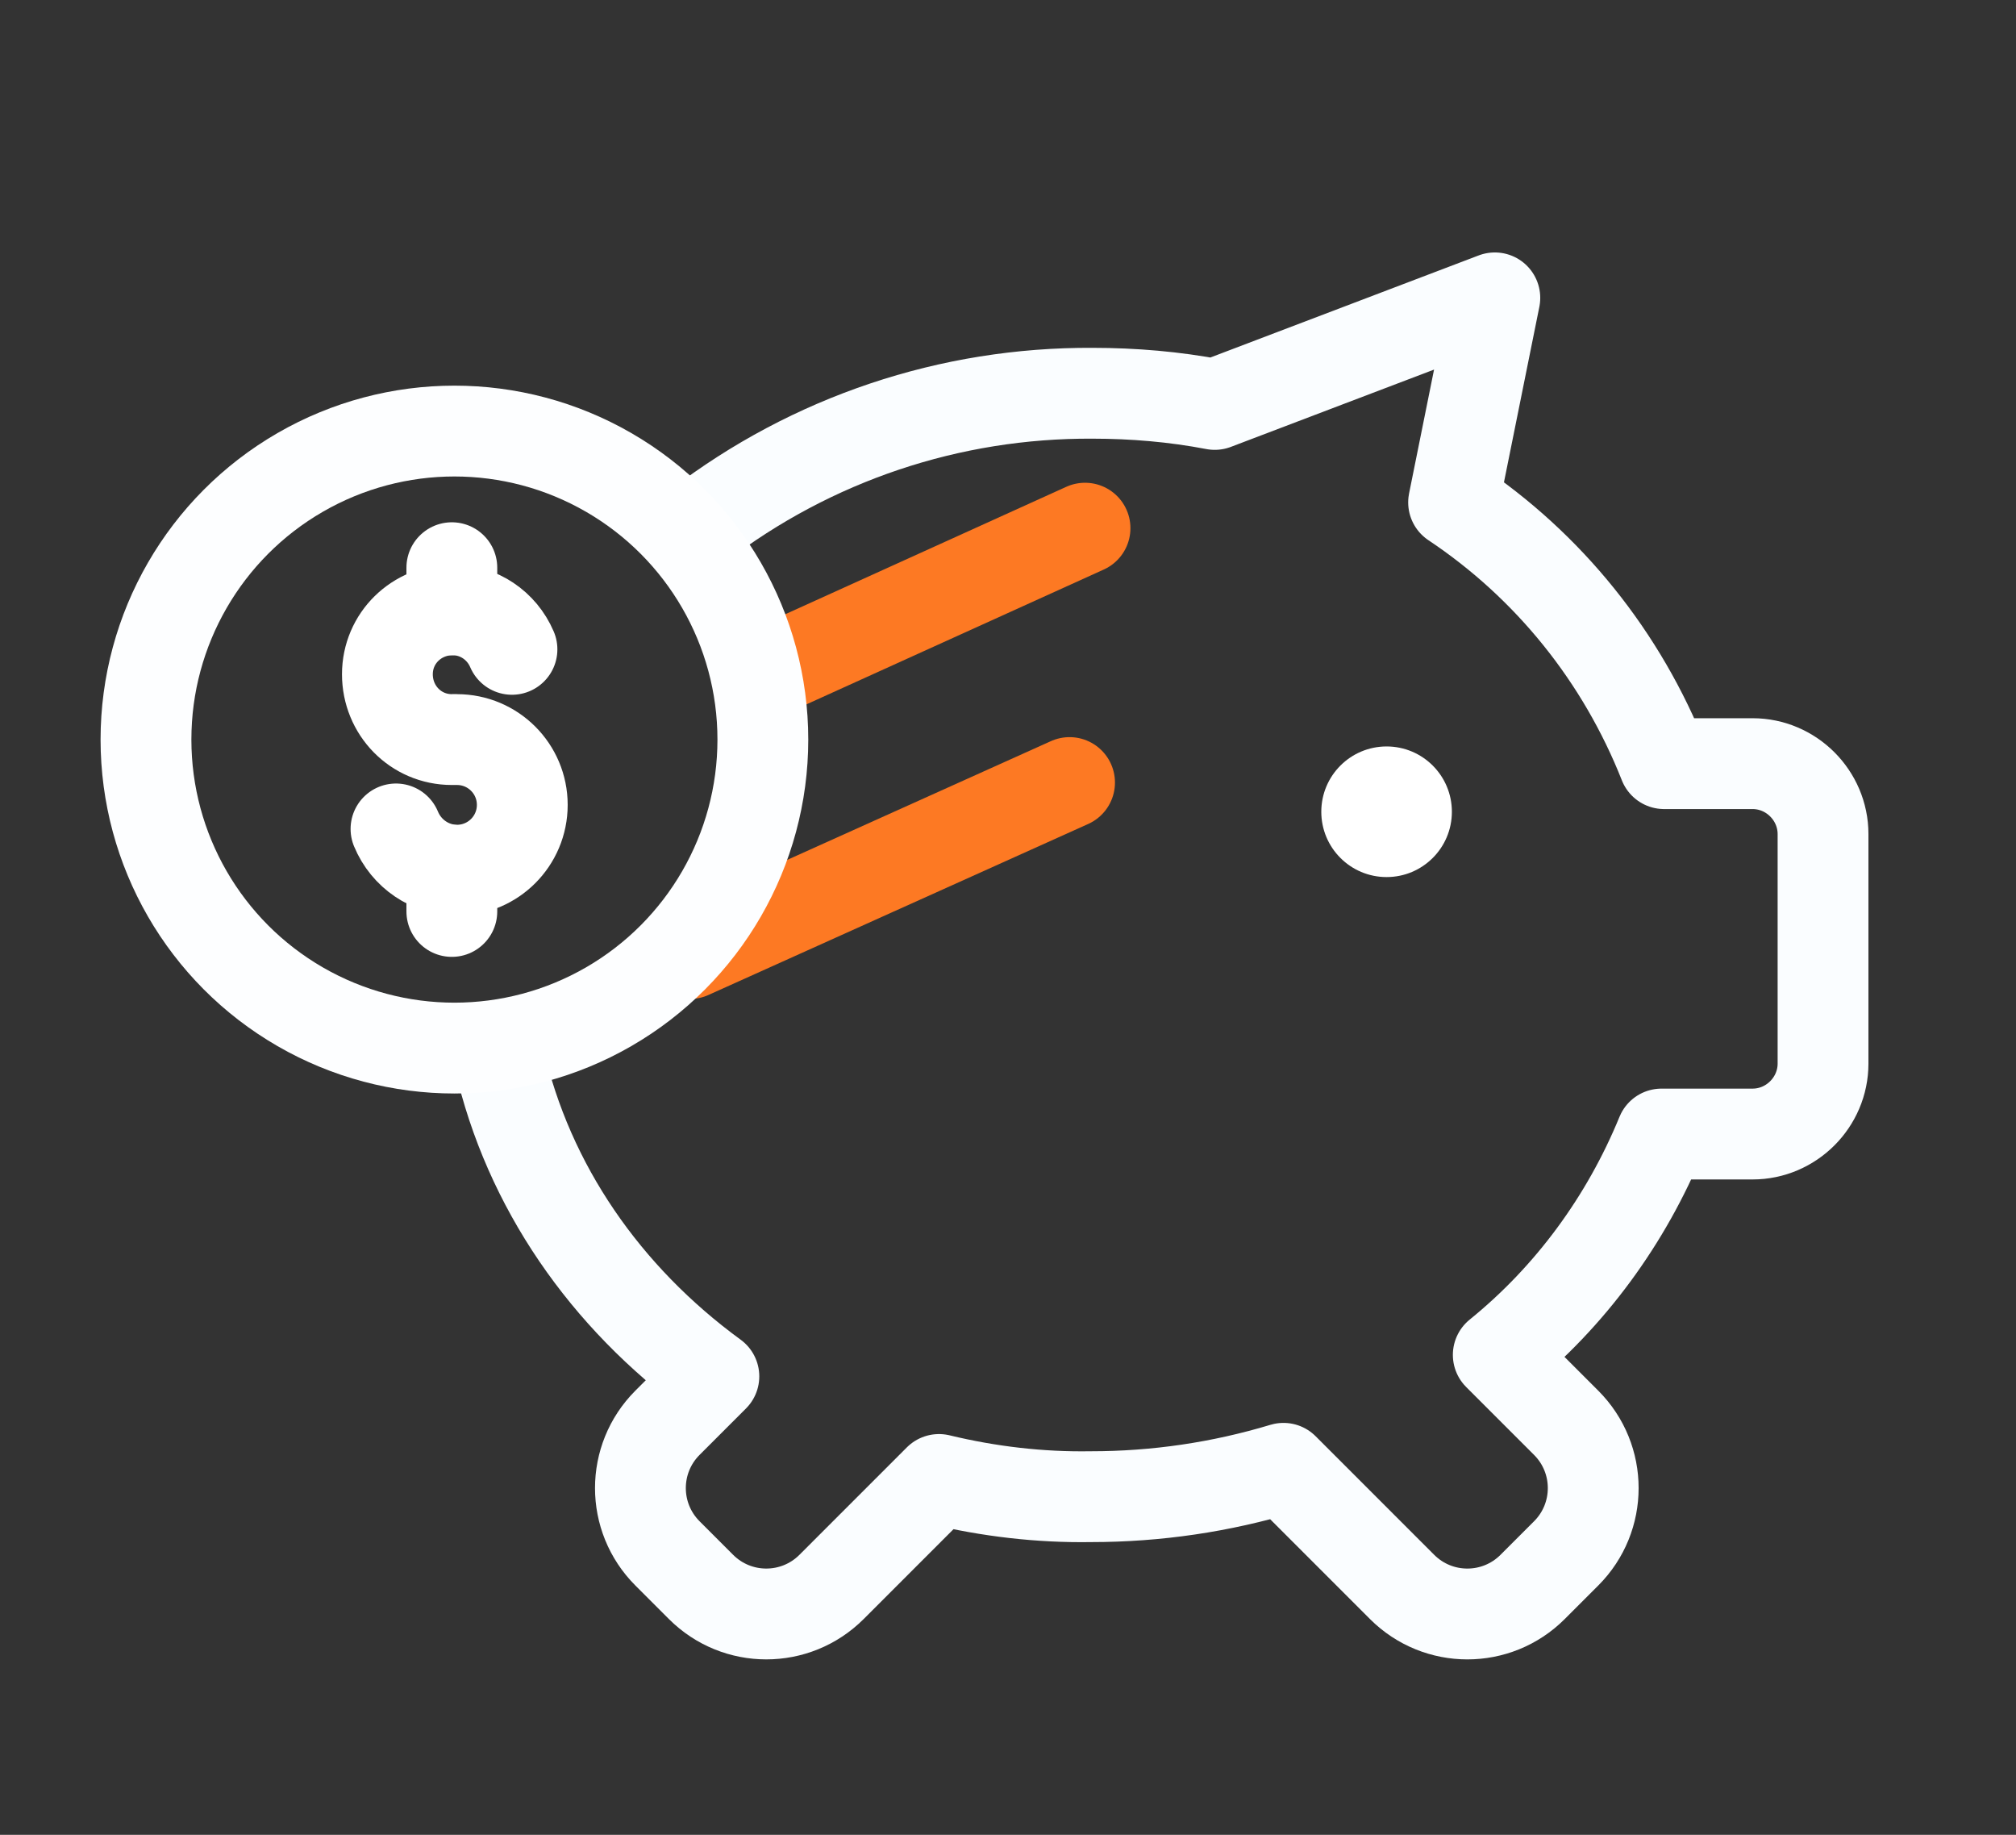 <?xml version="1.0" encoding="utf-8"?>
<!-- Generator: Adobe Illustrator 16.0.0, SVG Export Plug-In . SVG Version: 6.00 Build 0)  -->
<!DOCTYPE svg PUBLIC "-//W3C//DTD SVG 1.1//EN" "http://www.w3.org/Graphics/SVG/1.1/DTD/svg11.dtd">
<svg version="1.1" id="iconos" xmlns="http://www.w3.org/2000/svg" xmlns:xlink="http://www.w3.org/1999/xlink" x="0px" y="0px"
	 width="222px" height="202px" viewBox="152.14 315.445 222 202" enable-background="new 152.14 315.445 222 202"
	 xml:space="preserve">
<rect x="152.14" y="315.445" width="222" height="202" fill="#333333" stroke="none"/>
<path fill="none" stroke="#FAFDFF" stroke-width="10" stroke-linecap="round" stroke-linejoin="round" d="M207.099,431.967
	c3.217,14.097,11.731,26.302,23.652,35.006l-5.108,5.108c-3.974,3.974-3.974,10.407,0,14.381l3.689,3.689
	c3.974,3.974,10.407,3.974,14.381,0l11.826-11.826c5.487,1.325,11.164,1.987,16.745,1.893c7.19,0,14.286-1.041,21.193-3.122
	l13.056,13.056c3.974,3.974,10.406,3.974,14.38,0l3.69-3.689c3.974-3.974,3.974-10.407,0-14.381l-7.475-7.474
	c7.947-6.434,14.097-14.854,17.976-24.314h10.029c4.257,0,7.758-3.501,7.758-7.758v-25.261c0-4.258-3.501-7.759-7.758-7.759h-9.745
	c-4.636-11.731-12.678-21.76-23.18-28.761l4.542-22.517l-30.843,11.732c-4.446-0.852-8.987-1.23-13.435-1.23
	c-15.705-0.095-30.937,5.014-43.426,14.57"/>
<circle fill="#FFFFFF" cx="304.83" cy="404.814" r="7.19"/>
<line fill="none" stroke="#FD7923" stroke-width="10" stroke-linecap="round" stroke-linejoin="round" x1="236.144" y1="389.677" x2="271.622" y2="373.593"/>
<line fill="none" stroke="#FD7923" stroke-width="10" stroke-linecap="round" stroke-linejoin="round" x1="228.103" y1="420.425" x2="269.919" y2="401.598"/>
<circle fill="none" stroke="#FDFEFF" stroke-width="10" stroke-linecap="round" stroke-linejoin="round" cx="202.18" cy="396.867" r="33.965"/>
<path fill="none" stroke="#FFFFFF" stroke-width="10" stroke-linecap="round" stroke-miterlimit="10" d="M201.896,396.867
	c-3.974,0-7.096-3.217-7.096-7.19s3.217-7.096,7.19-7.096c2.838,0,5.393,1.703,6.528,4.352"/>
<path fill="none" stroke="#FFFFFF" stroke-width="10" stroke-linecap="round" stroke-miterlimit="10" d="M202.463,396.867
	c3.974,0,7.19,3.217,7.19,7.19s-3.217,7.19-7.19,7.19c-2.933,0-5.582-1.798-6.717-4.542"/>
<line fill="none" stroke="#FFFFFF" stroke-width="10" stroke-linecap="round" stroke-miterlimit="10" x1="201.896" y1="382.581" x2="201.896" y2="377.945"/>
<line fill="none" stroke="#FFFFFF" stroke-width="10" stroke-linecap="round" stroke-miterlimit="10" x1="201.896" y1="415.789" x2="201.896" y2="411.248"/>
</svg>
